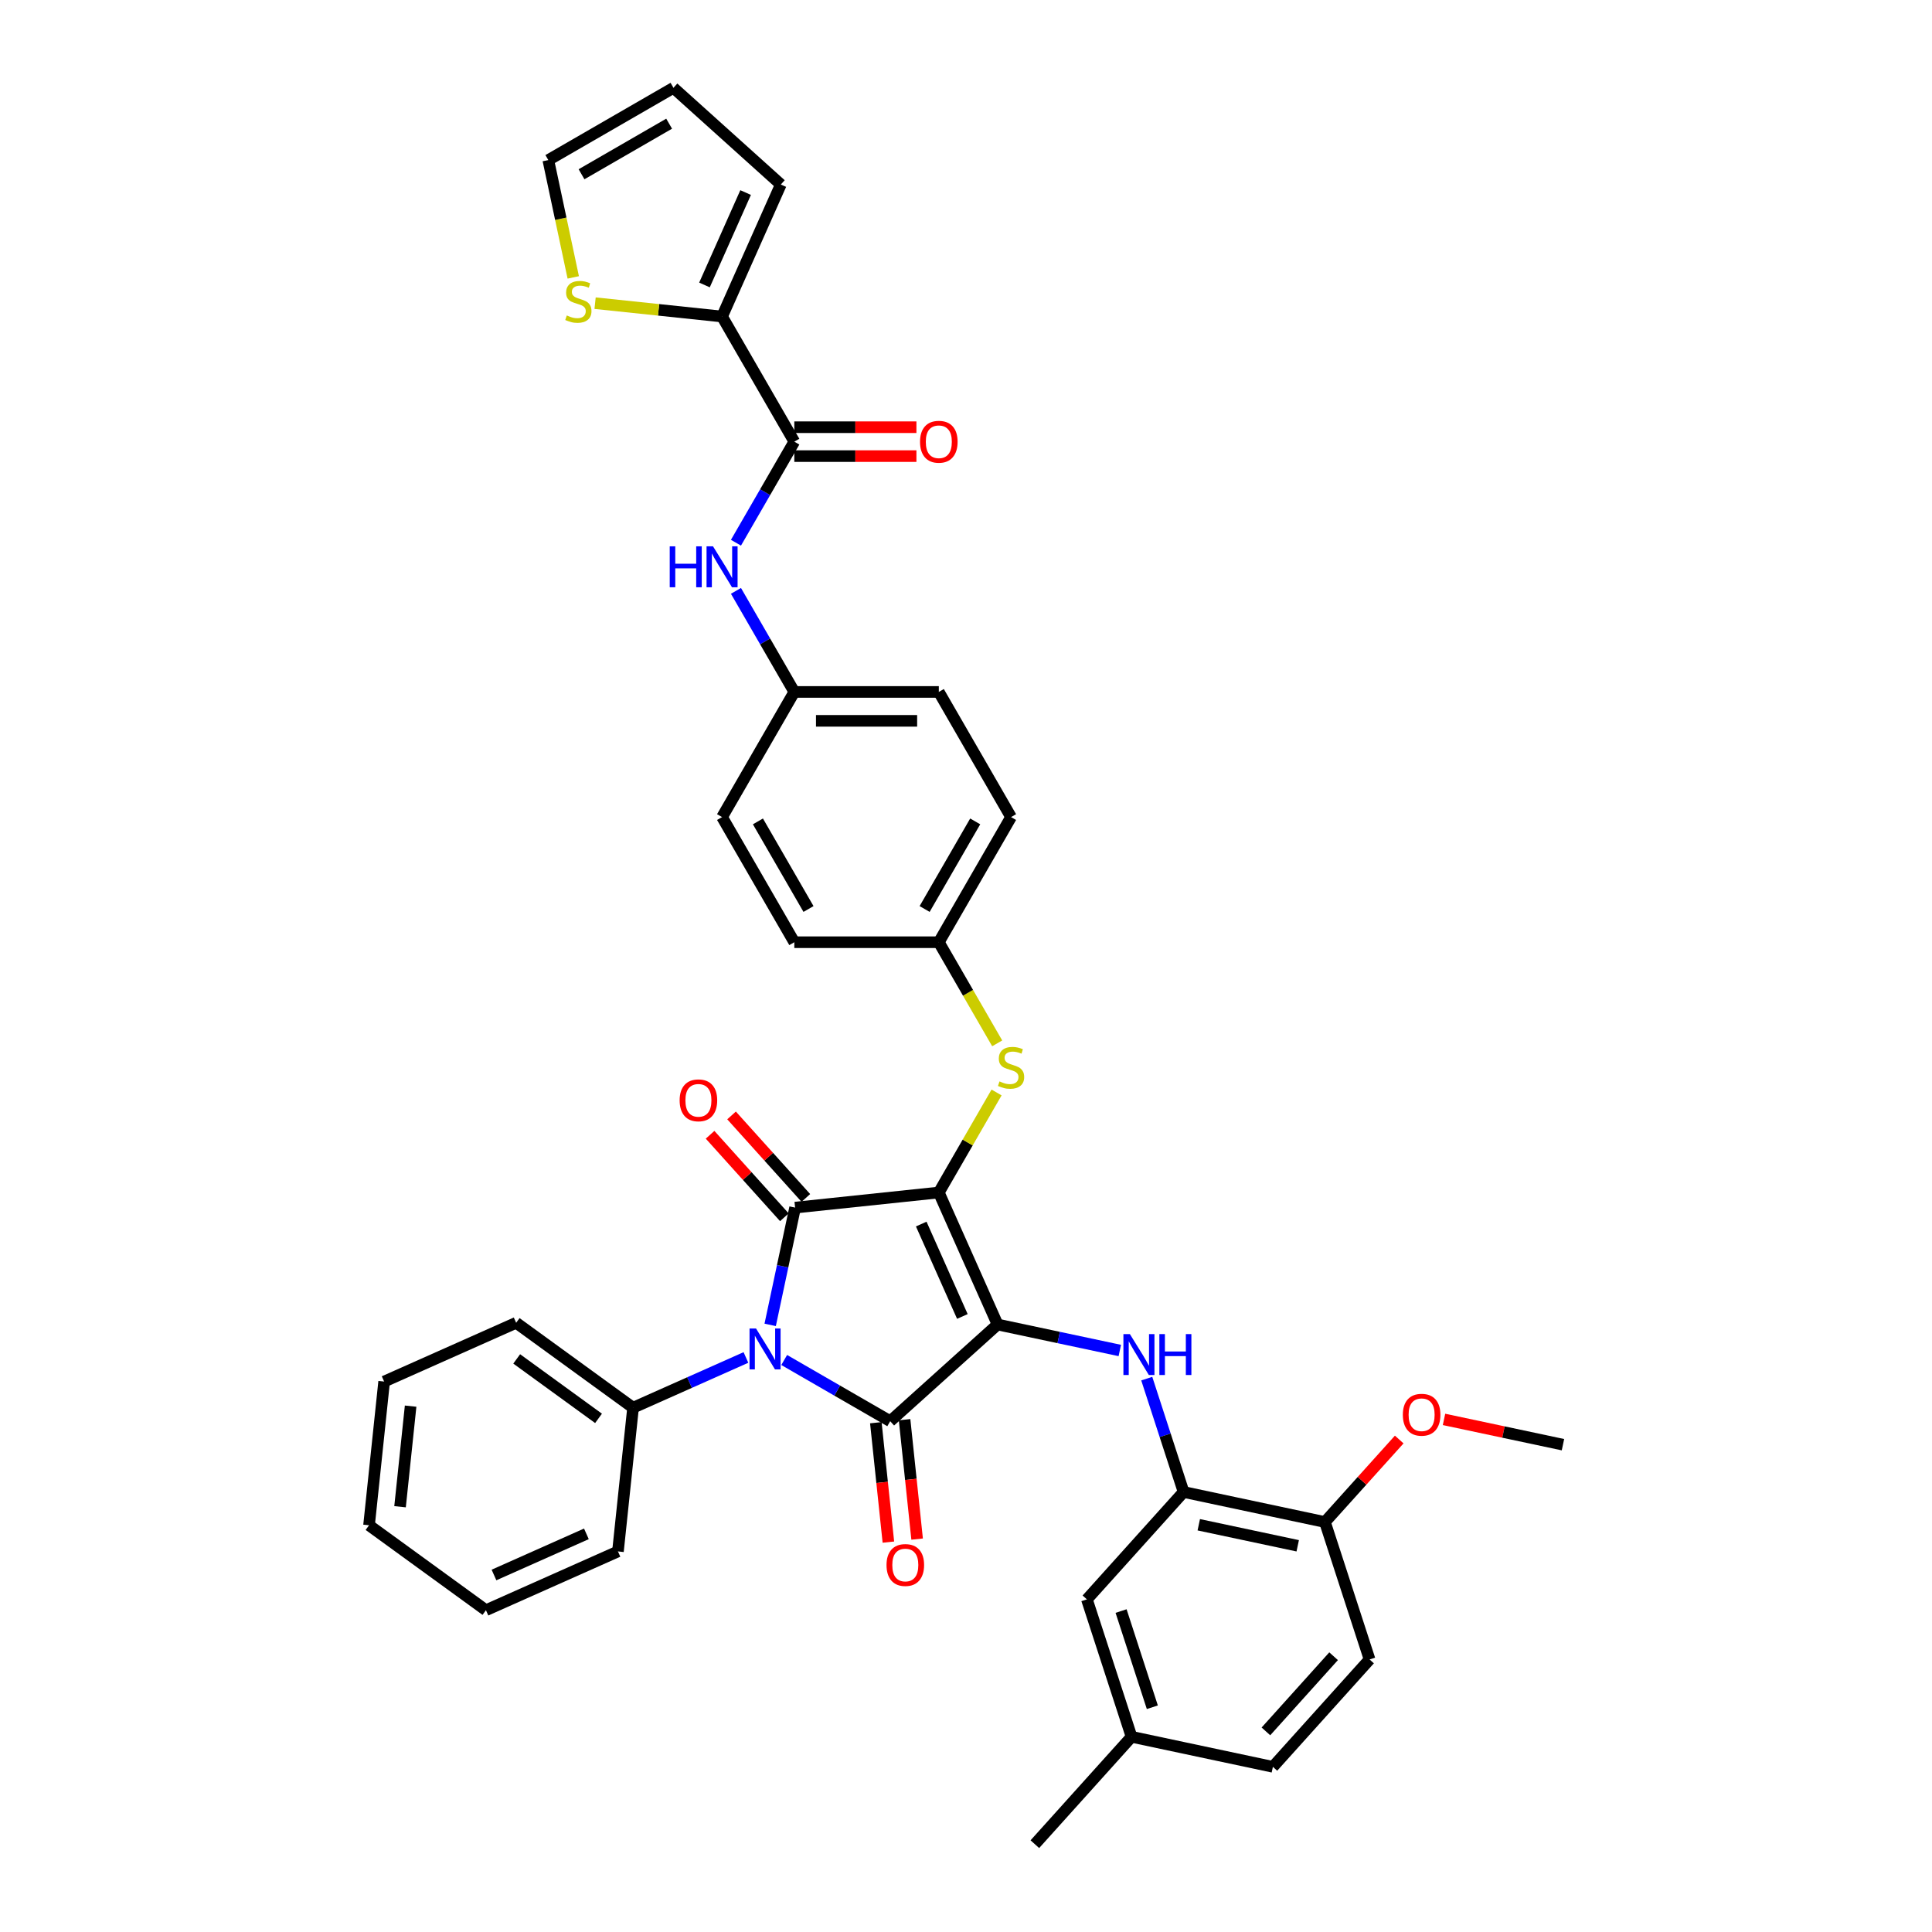 <?xml version='1.0' encoding='iso-8859-1'?>
<svg version='1.1' baseProfile='full'
              xmlns='http://www.w3.org/2000/svg'
                      xmlns:rdkit='http://www.rdkit.org/xml'
                      xmlns:xlink='http://www.w3.org/1999/xlink'
                  xml:space='preserve'
width='1000px' height='1000px' viewBox='0 0 1000 1000'>
<!-- END OF HEADER -->
<rect style='opacity:1.0;fill:#FFFFFF;stroke:none' width='1000' height='1000' x='0' y='0'> </rect>
<path class='bond-0' d='M 380.933,280.913 L 396.035,254.757' style='fill:none;fill-rule:evenodd;stroke:#0000FF;stroke-width:6px;stroke-linecap:butt;stroke-linejoin:miter;stroke-opacity:1' />
<path class='bond-0' d='M 396.035,254.757 L 411.136,228.601' style='fill:none;fill-rule:evenodd;stroke:#000000;stroke-width:6px;stroke-linecap:butt;stroke-linejoin:miter;stroke-opacity:1' />
<path class='bond-1' d='M 380.933,305.834 L 396.035,331.991' style='fill:none;fill-rule:evenodd;stroke:#0000FF;stroke-width:6px;stroke-linecap:butt;stroke-linejoin:miter;stroke-opacity:1' />
<path class='bond-1' d='M 396.035,331.991 L 411.136,358.147' style='fill:none;fill-rule:evenodd;stroke:#000000;stroke-width:6px;stroke-linecap:butt;stroke-linejoin:miter;stroke-opacity:1' />
<path class='bond-2' d='M 411.136,236.08 L 442.736,236.08' style='fill:none;fill-rule:evenodd;stroke:#000000;stroke-width:6px;stroke-linecap:butt;stroke-linejoin:miter;stroke-opacity:1' />
<path class='bond-2' d='M 442.736,236.08 L 474.336,236.08' style='fill:none;fill-rule:evenodd;stroke:#FF0000;stroke-width:6px;stroke-linecap:butt;stroke-linejoin:miter;stroke-opacity:1' />
<path class='bond-2' d='M 411.136,221.122 L 442.736,221.122' style='fill:none;fill-rule:evenodd;stroke:#000000;stroke-width:6px;stroke-linecap:butt;stroke-linejoin:miter;stroke-opacity:1' />
<path class='bond-2' d='M 442.736,221.122 L 474.336,221.122' style='fill:none;fill-rule:evenodd;stroke:#FF0000;stroke-width:6px;stroke-linecap:butt;stroke-linejoin:miter;stroke-opacity:1' />
<path class='bond-3' d='M 411.136,228.601 L 373.739,163.828' style='fill:none;fill-rule:evenodd;stroke:#000000;stroke-width:6px;stroke-linecap:butt;stroke-linejoin:miter;stroke-opacity:1' />
<path class='bond-4' d='M 485.929,617.238 L 516.35,685.565' style='fill:none;fill-rule:evenodd;stroke:#000000;stroke-width:6px;stroke-linecap:butt;stroke-linejoin:miter;stroke-opacity:1' />
<path class='bond-4' d='M 476.827,633.572 L 498.122,681.4' style='fill:none;fill-rule:evenodd;stroke:#000000;stroke-width:6px;stroke-linecap:butt;stroke-linejoin:miter;stroke-opacity:1' />
<path class='bond-5' d='M 485.929,617.238 L 411.546,625.056' style='fill:none;fill-rule:evenodd;stroke:#000000;stroke-width:6px;stroke-linecap:butt;stroke-linejoin:miter;stroke-opacity:1' />
<path class='bond-6' d='M 485.929,617.238 L 500.875,591.351' style='fill:none;fill-rule:evenodd;stroke:#000000;stroke-width:6px;stroke-linecap:butt;stroke-linejoin:miter;stroke-opacity:1' />
<path class='bond-6' d='M 500.875,591.351 L 515.821,565.464' style='fill:none;fill-rule:evenodd;stroke:#CCCC00;stroke-width:6px;stroke-linecap:butt;stroke-linejoin:miter;stroke-opacity:1' />
<path class='bond-7' d='M 516.35,685.565 L 460.768,735.612' style='fill:none;fill-rule:evenodd;stroke:#000000;stroke-width:6px;stroke-linecap:butt;stroke-linejoin:miter;stroke-opacity:1' />
<path class='bond-8' d='M 516.35,685.565 L 547.979,692.288' style='fill:none;fill-rule:evenodd;stroke:#000000;stroke-width:6px;stroke-linecap:butt;stroke-linejoin:miter;stroke-opacity:1' />
<path class='bond-8' d='M 547.979,692.288 L 579.607,699.011' style='fill:none;fill-rule:evenodd;stroke:#0000FF;stroke-width:6px;stroke-linecap:butt;stroke-linejoin:miter;stroke-opacity:1' />
<path class='bond-9' d='M 460.768,735.612 L 433.333,719.772' style='fill:none;fill-rule:evenodd;stroke:#000000;stroke-width:6px;stroke-linecap:butt;stroke-linejoin:miter;stroke-opacity:1' />
<path class='bond-9' d='M 433.333,719.772 L 405.898,703.932' style='fill:none;fill-rule:evenodd;stroke:#0000FF;stroke-width:6px;stroke-linecap:butt;stroke-linejoin:miter;stroke-opacity:1' />
<path class='bond-10' d='M 453.33,736.394 L 456.578,767.295' style='fill:none;fill-rule:evenodd;stroke:#000000;stroke-width:6px;stroke-linecap:butt;stroke-linejoin:miter;stroke-opacity:1' />
<path class='bond-10' d='M 456.578,767.295 L 459.826,798.197' style='fill:none;fill-rule:evenodd;stroke:#FF0000;stroke-width:6px;stroke-linecap:butt;stroke-linejoin:miter;stroke-opacity:1' />
<path class='bond-10' d='M 468.207,734.83 L 471.454,765.732' style='fill:none;fill-rule:evenodd;stroke:#000000;stroke-width:6px;stroke-linecap:butt;stroke-linejoin:miter;stroke-opacity:1' />
<path class='bond-10' d='M 471.454,765.732 L 474.702,796.633' style='fill:none;fill-rule:evenodd;stroke:#FF0000;stroke-width:6px;stroke-linecap:butt;stroke-linejoin:miter;stroke-opacity:1' />
<path class='bond-11' d='M 386.093,702.624 L 356.88,715.63' style='fill:none;fill-rule:evenodd;stroke:#0000FF;stroke-width:6px;stroke-linecap:butt;stroke-linejoin:miter;stroke-opacity:1' />
<path class='bond-11' d='M 356.88,715.63 L 327.668,728.636' style='fill:none;fill-rule:evenodd;stroke:#000000;stroke-width:6px;stroke-linecap:butt;stroke-linejoin:miter;stroke-opacity:1' />
<path class='bond-12' d='M 398.644,685.755 L 405.095,655.405' style='fill:none;fill-rule:evenodd;stroke:#0000FF;stroke-width:6px;stroke-linecap:butt;stroke-linejoin:miter;stroke-opacity:1' />
<path class='bond-12' d='M 405.095,655.405 L 411.546,625.056' style='fill:none;fill-rule:evenodd;stroke:#000000;stroke-width:6px;stroke-linecap:butt;stroke-linejoin:miter;stroke-opacity:1' />
<path class='bond-13' d='M 417.104,620.052 L 397.877,598.698' style='fill:none;fill-rule:evenodd;stroke:#000000;stroke-width:6px;stroke-linecap:butt;stroke-linejoin:miter;stroke-opacity:1' />
<path class='bond-13' d='M 397.877,598.698 L 378.65,577.345' style='fill:none;fill-rule:evenodd;stroke:#FF0000;stroke-width:6px;stroke-linecap:butt;stroke-linejoin:miter;stroke-opacity:1' />
<path class='bond-13' d='M 405.987,630.061 L 386.761,608.707' style='fill:none;fill-rule:evenodd;stroke:#000000;stroke-width:6px;stroke-linecap:butt;stroke-linejoin:miter;stroke-opacity:1' />
<path class='bond-13' d='M 386.761,608.707 L 367.534,587.354' style='fill:none;fill-rule:evenodd;stroke:#FF0000;stroke-width:6px;stroke-linecap:butt;stroke-linejoin:miter;stroke-opacity:1' />
<path class='bond-14' d='M 593.558,713.576 L 603.09,742.912' style='fill:none;fill-rule:evenodd;stroke:#0000FF;stroke-width:6px;stroke-linecap:butt;stroke-linejoin:miter;stroke-opacity:1' />
<path class='bond-14' d='M 603.09,742.912 L 612.622,772.248' style='fill:none;fill-rule:evenodd;stroke:#000000;stroke-width:6px;stroke-linecap:butt;stroke-linejoin:miter;stroke-opacity:1' />
<path class='bond-15' d='M 516.149,540.035 L 501.039,513.864' style='fill:none;fill-rule:evenodd;stroke:#CCCC00;stroke-width:6px;stroke-linecap:butt;stroke-linejoin:miter;stroke-opacity:1' />
<path class='bond-15' d='M 501.039,513.864 L 485.929,487.692' style='fill:none;fill-rule:evenodd;stroke:#000000;stroke-width:6px;stroke-linecap:butt;stroke-linejoin:miter;stroke-opacity:1' />
<path class='bond-16' d='M 485.929,487.692 L 523.326,422.92' style='fill:none;fill-rule:evenodd;stroke:#000000;stroke-width:6px;stroke-linecap:butt;stroke-linejoin:miter;stroke-opacity:1' />
<path class='bond-16' d='M 478.584,470.497 L 504.762,425.156' style='fill:none;fill-rule:evenodd;stroke:#000000;stroke-width:6px;stroke-linecap:butt;stroke-linejoin:miter;stroke-opacity:1' />
<path class='bond-17' d='M 485.929,487.692 L 411.136,487.692' style='fill:none;fill-rule:evenodd;stroke:#000000;stroke-width:6px;stroke-linecap:butt;stroke-linejoin:miter;stroke-opacity:1' />
<path class='bond-18' d='M 411.136,358.147 L 373.739,422.92' style='fill:none;fill-rule:evenodd;stroke:#000000;stroke-width:6px;stroke-linecap:butt;stroke-linejoin:miter;stroke-opacity:1' />
<path class='bond-19' d='M 411.136,358.147 L 485.929,358.147' style='fill:none;fill-rule:evenodd;stroke:#000000;stroke-width:6px;stroke-linecap:butt;stroke-linejoin:miter;stroke-opacity:1' />
<path class='bond-19' d='M 422.355,373.105 L 474.71,373.105' style='fill:none;fill-rule:evenodd;stroke:#000000;stroke-width:6px;stroke-linecap:butt;stroke-linejoin:miter;stroke-opacity:1' />
<path class='bond-20' d='M 523.326,422.92 L 485.929,358.147' style='fill:none;fill-rule:evenodd;stroke:#000000;stroke-width:6px;stroke-linecap:butt;stroke-linejoin:miter;stroke-opacity:1' />
<path class='bond-21' d='M 612.622,772.248 L 685.781,787.799' style='fill:none;fill-rule:evenodd;stroke:#000000;stroke-width:6px;stroke-linecap:butt;stroke-linejoin:miter;stroke-opacity:1' />
<path class='bond-21' d='M 620.485,789.213 L 671.697,800.098' style='fill:none;fill-rule:evenodd;stroke:#000000;stroke-width:6px;stroke-linecap:butt;stroke-linejoin:miter;stroke-opacity:1' />
<path class='bond-22' d='M 612.622,772.248 L 562.575,827.831' style='fill:none;fill-rule:evenodd;stroke:#000000;stroke-width:6px;stroke-linecap:butt;stroke-linejoin:miter;stroke-opacity:1' />
<path class='bond-23' d='M 685.781,787.799 L 708.893,858.931' style='fill:none;fill-rule:evenodd;stroke:#000000;stroke-width:6px;stroke-linecap:butt;stroke-linejoin:miter;stroke-opacity:1' />
<path class='bond-24' d='M 685.781,787.799 L 705.007,766.445' style='fill:none;fill-rule:evenodd;stroke:#000000;stroke-width:6px;stroke-linecap:butt;stroke-linejoin:miter;stroke-opacity:1' />
<path class='bond-24' d='M 705.007,766.445 L 724.234,745.092' style='fill:none;fill-rule:evenodd;stroke:#FF0000;stroke-width:6px;stroke-linecap:butt;stroke-linejoin:miter;stroke-opacity:1' />
<path class='bond-25' d='M 562.575,827.831 L 585.688,898.963' style='fill:none;fill-rule:evenodd;stroke:#000000;stroke-width:6px;stroke-linecap:butt;stroke-linejoin:miter;stroke-opacity:1' />
<path class='bond-25' d='M 580.269,833.878 L 596.447,883.671' style='fill:none;fill-rule:evenodd;stroke:#000000;stroke-width:6px;stroke-linecap:butt;stroke-linejoin:miter;stroke-opacity:1' />
<path class='bond-26' d='M 327.668,728.636 L 267.159,684.674' style='fill:none;fill-rule:evenodd;stroke:#000000;stroke-width:6px;stroke-linecap:butt;stroke-linejoin:miter;stroke-opacity:1' />
<path class='bond-26' d='M 309.799,734.144 L 267.443,703.37' style='fill:none;fill-rule:evenodd;stroke:#000000;stroke-width:6px;stroke-linecap:butt;stroke-linejoin:miter;stroke-opacity:1' />
<path class='bond-27' d='M 327.668,728.636 L 319.85,803.02' style='fill:none;fill-rule:evenodd;stroke:#000000;stroke-width:6px;stroke-linecap:butt;stroke-linejoin:miter;stroke-opacity:1' />
<path class='bond-28' d='M 267.159,684.674 L 198.832,715.095' style='fill:none;fill-rule:evenodd;stroke:#000000;stroke-width:6px;stroke-linecap:butt;stroke-linejoin:miter;stroke-opacity:1' />
<path class='bond-29' d='M 319.85,803.02 L 251.523,833.441' style='fill:none;fill-rule:evenodd;stroke:#000000;stroke-width:6px;stroke-linecap:butt;stroke-linejoin:miter;stroke-opacity:1' />
<path class='bond-29' d='M 303.517,793.918 L 255.688,815.212' style='fill:none;fill-rule:evenodd;stroke:#000000;stroke-width:6px;stroke-linecap:butt;stroke-linejoin:miter;stroke-opacity:1' />
<path class='bond-30' d='M 198.832,715.095 L 191.014,789.479' style='fill:none;fill-rule:evenodd;stroke:#000000;stroke-width:6px;stroke-linecap:butt;stroke-linejoin:miter;stroke-opacity:1' />
<path class='bond-30' d='M 212.536,727.816 L 207.064,779.885' style='fill:none;fill-rule:evenodd;stroke:#000000;stroke-width:6px;stroke-linecap:butt;stroke-linejoin:miter;stroke-opacity:1' />
<path class='bond-31' d='M 251.523,833.441 L 191.014,789.479' style='fill:none;fill-rule:evenodd;stroke:#000000;stroke-width:6px;stroke-linecap:butt;stroke-linejoin:miter;stroke-opacity:1' />
<path class='bond-32' d='M 708.893,858.931 L 658.846,914.514' style='fill:none;fill-rule:evenodd;stroke:#000000;stroke-width:6px;stroke-linecap:butt;stroke-linejoin:miter;stroke-opacity:1' />
<path class='bond-32' d='M 690.27,857.259 L 655.237,896.167' style='fill:none;fill-rule:evenodd;stroke:#000000;stroke-width:6px;stroke-linecap:butt;stroke-linejoin:miter;stroke-opacity:1' />
<path class='bond-33' d='M 585.688,898.963 L 658.846,914.514' style='fill:none;fill-rule:evenodd;stroke:#000000;stroke-width:6px;stroke-linecap:butt;stroke-linejoin:miter;stroke-opacity:1' />
<path class='bond-34' d='M 585.688,898.963 L 535.641,954.545' style='fill:none;fill-rule:evenodd;stroke:#000000;stroke-width:6px;stroke-linecap:butt;stroke-linejoin:miter;stroke-opacity:1' />
<path class='bond-35' d='M 747.42,734.681 L 778.203,741.224' style='fill:none;fill-rule:evenodd;stroke:#FF0000;stroke-width:6px;stroke-linecap:butt;stroke-linejoin:miter;stroke-opacity:1' />
<path class='bond-35' d='M 778.203,741.224 L 808.986,747.767' style='fill:none;fill-rule:evenodd;stroke:#000000;stroke-width:6px;stroke-linecap:butt;stroke-linejoin:miter;stroke-opacity:1' />
<path class='bond-36' d='M 411.136,487.692 L 373.739,422.92' style='fill:none;fill-rule:evenodd;stroke:#000000;stroke-width:6px;stroke-linecap:butt;stroke-linejoin:miter;stroke-opacity:1' />
<path class='bond-36' d='M 418.481,470.497 L 392.303,425.156' style='fill:none;fill-rule:evenodd;stroke:#000000;stroke-width:6px;stroke-linecap:butt;stroke-linejoin:miter;stroke-opacity:1' />
<path class='bond-37' d='M 373.739,163.828 L 340.878,160.374' style='fill:none;fill-rule:evenodd;stroke:#000000;stroke-width:6px;stroke-linecap:butt;stroke-linejoin:miter;stroke-opacity:1' />
<path class='bond-37' d='M 340.878,160.374 L 308.017,156.92' style='fill:none;fill-rule:evenodd;stroke:#CCCC00;stroke-width:6px;stroke-linecap:butt;stroke-linejoin:miter;stroke-opacity:1' />
<path class='bond-38' d='M 373.739,163.828 L 404.16,95.501' style='fill:none;fill-rule:evenodd;stroke:#000000;stroke-width:6px;stroke-linecap:butt;stroke-linejoin:miter;stroke-opacity:1' />
<path class='bond-38' d='M 364.637,147.495 L 385.932,99.666' style='fill:none;fill-rule:evenodd;stroke:#000000;stroke-width:6px;stroke-linecap:butt;stroke-linejoin:miter;stroke-opacity:1' />
<path class='bond-39' d='M 296.714,143.579 L 290.259,113.215' style='fill:none;fill-rule:evenodd;stroke:#CCCC00;stroke-width:6px;stroke-linecap:butt;stroke-linejoin:miter;stroke-opacity:1' />
<path class='bond-39' d='M 290.259,113.215 L 283.805,82.851' style='fill:none;fill-rule:evenodd;stroke:#000000;stroke-width:6px;stroke-linecap:butt;stroke-linejoin:miter;stroke-opacity:1' />
<path class='bond-40' d='M 404.16,95.501 L 348.578,45.455' style='fill:none;fill-rule:evenodd;stroke:#000000;stroke-width:6px;stroke-linecap:butt;stroke-linejoin:miter;stroke-opacity:1' />
<path class='bond-41' d='M 283.805,82.851 L 348.578,45.455' style='fill:none;fill-rule:evenodd;stroke:#000000;stroke-width:6px;stroke-linecap:butt;stroke-linejoin:miter;stroke-opacity:1' />
<path class='bond-41' d='M 301.001,90.196 L 346.342,64.019' style='fill:none;fill-rule:evenodd;stroke:#000000;stroke-width:6px;stroke-linecap:butt;stroke-linejoin:miter;stroke-opacity:1' />
<path  class='atom-0' d='M 346.649 282.783
L 349.521 282.783
L 349.521 291.788
L 360.351 291.788
L 360.351 282.783
L 363.223 282.783
L 363.223 303.965
L 360.351 303.965
L 360.351 294.182
L 349.521 294.182
L 349.521 303.965
L 346.649 303.965
L 346.649 282.783
' fill='#0000FF'/>
<path  class='atom-0' d='M 369.057 282.783
L 375.998 294.002
Q 376.686 295.109, 377.793 297.114
Q 378.9 299.118, 378.96 299.238
L 378.96 282.783
L 381.772 282.783
L 381.772 303.965
L 378.87 303.965
L 371.421 291.698
Q 370.553 290.262, 369.626 288.617
Q 368.728 286.972, 368.459 286.463
L 368.459 303.965
L 365.707 303.965
L 365.707 282.783
L 369.057 282.783
' fill='#0000FF'/>
<path  class='atom-2' d='M 476.206 228.661
Q 476.206 223.575, 478.719 220.733
Q 481.232 217.891, 485.929 217.891
Q 490.626 217.891, 493.139 220.733
Q 495.652 223.575, 495.652 228.661
Q 495.652 233.807, 493.109 236.738
Q 490.566 239.64, 485.929 239.64
Q 481.262 239.64, 478.719 236.738
Q 476.206 233.836, 476.206 228.661
M 485.929 237.247
Q 489.16 237.247, 490.896 235.093
Q 492.661 232.909, 492.661 228.661
Q 492.661 224.502, 490.896 222.408
Q 489.16 220.284, 485.929 220.284
Q 482.698 220.284, 480.933 222.378
Q 479.198 224.472, 479.198 228.661
Q 479.198 232.939, 480.933 235.093
Q 482.698 237.247, 485.929 237.247
' fill='#FF0000'/>
<path  class='atom-6' d='M 391.313 687.624
L 398.254 698.843
Q 398.942 699.95, 400.049 701.955
Q 401.156 703.959, 401.216 704.079
L 401.216 687.624
L 404.028 687.624
L 404.028 708.806
L 401.126 708.806
L 393.677 696.54
Q 392.809 695.104, 391.882 693.458
Q 390.984 691.813, 390.715 691.304
L 390.715 708.806
L 387.962 708.806
L 387.962 687.624
L 391.313 687.624
' fill='#0000FF'/>
<path  class='atom-8' d='M 584.827 690.525
L 591.768 701.744
Q 592.456 702.851, 593.563 704.855
Q 594.67 706.86, 594.73 706.979
L 594.73 690.525
L 597.542 690.525
L 597.542 711.706
L 594.64 711.706
L 587.191 699.44
Q 586.323 698.004, 585.396 696.359
Q 584.498 694.713, 584.229 694.205
L 584.229 711.706
L 581.476 711.706
L 581.476 690.525
L 584.827 690.525
' fill='#0000FF'/>
<path  class='atom-8' d='M 600.085 690.525
L 602.957 690.525
L 602.957 699.53
L 613.787 699.53
L 613.787 690.525
L 616.659 690.525
L 616.659 711.706
L 613.787 711.706
L 613.787 701.923
L 602.957 701.923
L 602.957 711.706
L 600.085 711.706
L 600.085 690.525
' fill='#0000FF'/>
<path  class='atom-9' d='M 517.342 559.735
Q 517.582 559.825, 518.569 560.244
Q 519.556 560.663, 520.633 560.932
Q 521.74 561.171, 522.817 561.171
Q 524.822 561.171, 525.989 560.214
Q 527.155 559.227, 527.155 557.521
Q 527.155 556.355, 526.557 555.637
Q 525.989 554.919, 525.091 554.53
Q 524.193 554.141, 522.698 553.692
Q 520.813 553.124, 519.676 552.585
Q 518.569 552.047, 517.761 550.91
Q 516.983 549.773, 516.983 547.858
Q 516.983 545.195, 518.778 543.55
Q 520.603 541.905, 524.193 541.905
Q 526.647 541.905, 529.429 543.071
L 528.741 545.375
Q 526.198 544.328, 524.283 544.328
Q 522.219 544.328, 521.082 545.195
Q 519.945 546.033, 519.975 547.499
Q 519.975 548.636, 520.544 549.324
Q 521.142 550.012, 521.98 550.401
Q 522.847 550.79, 524.283 551.239
Q 526.198 551.837, 527.335 552.435
Q 528.472 553.034, 529.279 554.26
Q 530.117 555.457, 530.117 557.521
Q 530.117 560.453, 528.143 562.039
Q 526.198 563.595, 522.937 563.595
Q 521.052 563.595, 519.616 563.176
Q 518.21 562.787, 516.535 562.099
L 517.342 559.735
' fill='#CCCC00'/>
<path  class='atom-10' d='M 351.776 569.534
Q 351.776 564.448, 354.289 561.606
Q 356.802 558.764, 361.499 558.764
Q 366.196 558.764, 368.709 561.606
Q 371.222 564.448, 371.222 569.534
Q 371.222 574.68, 368.679 577.612
Q 366.136 580.514, 361.499 580.514
Q 356.832 580.514, 354.289 577.612
Q 351.776 574.71, 351.776 569.534
M 361.499 578.12
Q 364.73 578.12, 366.465 575.966
Q 368.231 573.782, 368.231 569.534
Q 368.231 565.375, 366.465 563.281
Q 364.73 561.157, 361.499 561.157
Q 358.268 561.157, 356.503 563.251
Q 354.768 565.345, 354.768 569.534
Q 354.768 573.812, 356.503 575.966
Q 358.268 578.12, 361.499 578.12
' fill='#FF0000'/>
<path  class='atom-11' d='M 458.863 810.055
Q 458.863 804.969, 461.376 802.127
Q 463.889 799.285, 468.586 799.285
Q 473.283 799.285, 475.796 802.127
Q 478.309 804.969, 478.309 810.055
Q 478.309 815.201, 475.766 818.133
Q 473.223 821.035, 468.586 821.035
Q 463.919 821.035, 461.376 818.133
Q 458.863 815.231, 458.863 810.055
M 468.586 818.641
Q 471.817 818.641, 473.552 816.487
Q 475.318 814.303, 475.318 810.055
Q 475.318 805.897, 473.552 803.802
Q 471.817 801.678, 468.586 801.678
Q 465.355 801.678, 463.59 803.773
Q 461.855 805.867, 461.855 810.055
Q 461.855 814.333, 463.59 816.487
Q 465.355 818.641, 468.586 818.641
' fill='#FF0000'/>
<path  class='atom-27' d='M 726.104 732.276
Q 726.104 727.19, 728.617 724.348
Q 731.13 721.506, 735.827 721.506
Q 740.524 721.506, 743.037 724.348
Q 745.55 727.19, 745.55 732.276
Q 745.55 737.422, 743.007 740.354
Q 740.464 743.256, 735.827 743.256
Q 731.16 743.256, 728.617 740.354
Q 726.104 737.452, 726.104 732.276
M 735.827 740.863
Q 739.058 740.863, 740.793 738.709
Q 742.558 736.525, 742.558 732.276
Q 742.558 728.118, 740.793 726.024
Q 739.058 723.899, 735.827 723.899
Q 732.596 723.899, 730.831 725.994
Q 729.096 728.088, 729.096 732.276
Q 729.096 736.555, 730.831 738.709
Q 732.596 740.863, 735.827 740.863
' fill='#FF0000'/>
<path  class='atom-34' d='M 293.372 163.28
Q 293.612 163.37, 294.599 163.789
Q 295.586 164.207, 296.663 164.477
Q 297.77 164.716, 298.847 164.716
Q 300.852 164.716, 302.018 163.759
Q 303.185 162.771, 303.185 161.066
Q 303.185 159.899, 302.587 159.181
Q 302.018 158.463, 301.121 158.074
Q 300.223 157.685, 298.728 157.237
Q 296.843 156.668, 295.706 156.13
Q 294.599 155.591, 293.791 154.454
Q 293.013 153.317, 293.013 151.403
Q 293.013 148.74, 294.808 147.095
Q 296.633 145.449, 300.223 145.449
Q 302.677 145.449, 305.459 146.616
L 304.771 148.92
Q 302.228 147.873, 300.313 147.873
Q 298.249 147.873, 297.112 148.74
Q 295.975 149.578, 296.005 151.044
Q 296.005 152.181, 296.573 152.869
Q 297.172 153.557, 298.009 153.946
Q 298.877 154.335, 300.313 154.783
Q 302.228 155.382, 303.365 155.98
Q 304.502 156.578, 305.309 157.805
Q 306.147 159.002, 306.147 161.066
Q 306.147 163.998, 304.172 165.584
Q 302.228 167.139, 298.967 167.139
Q 297.082 167.139, 295.646 166.72
Q 294.24 166.332, 292.565 165.643
L 293.372 163.28
' fill='#CCCC00'/>
</svg>
